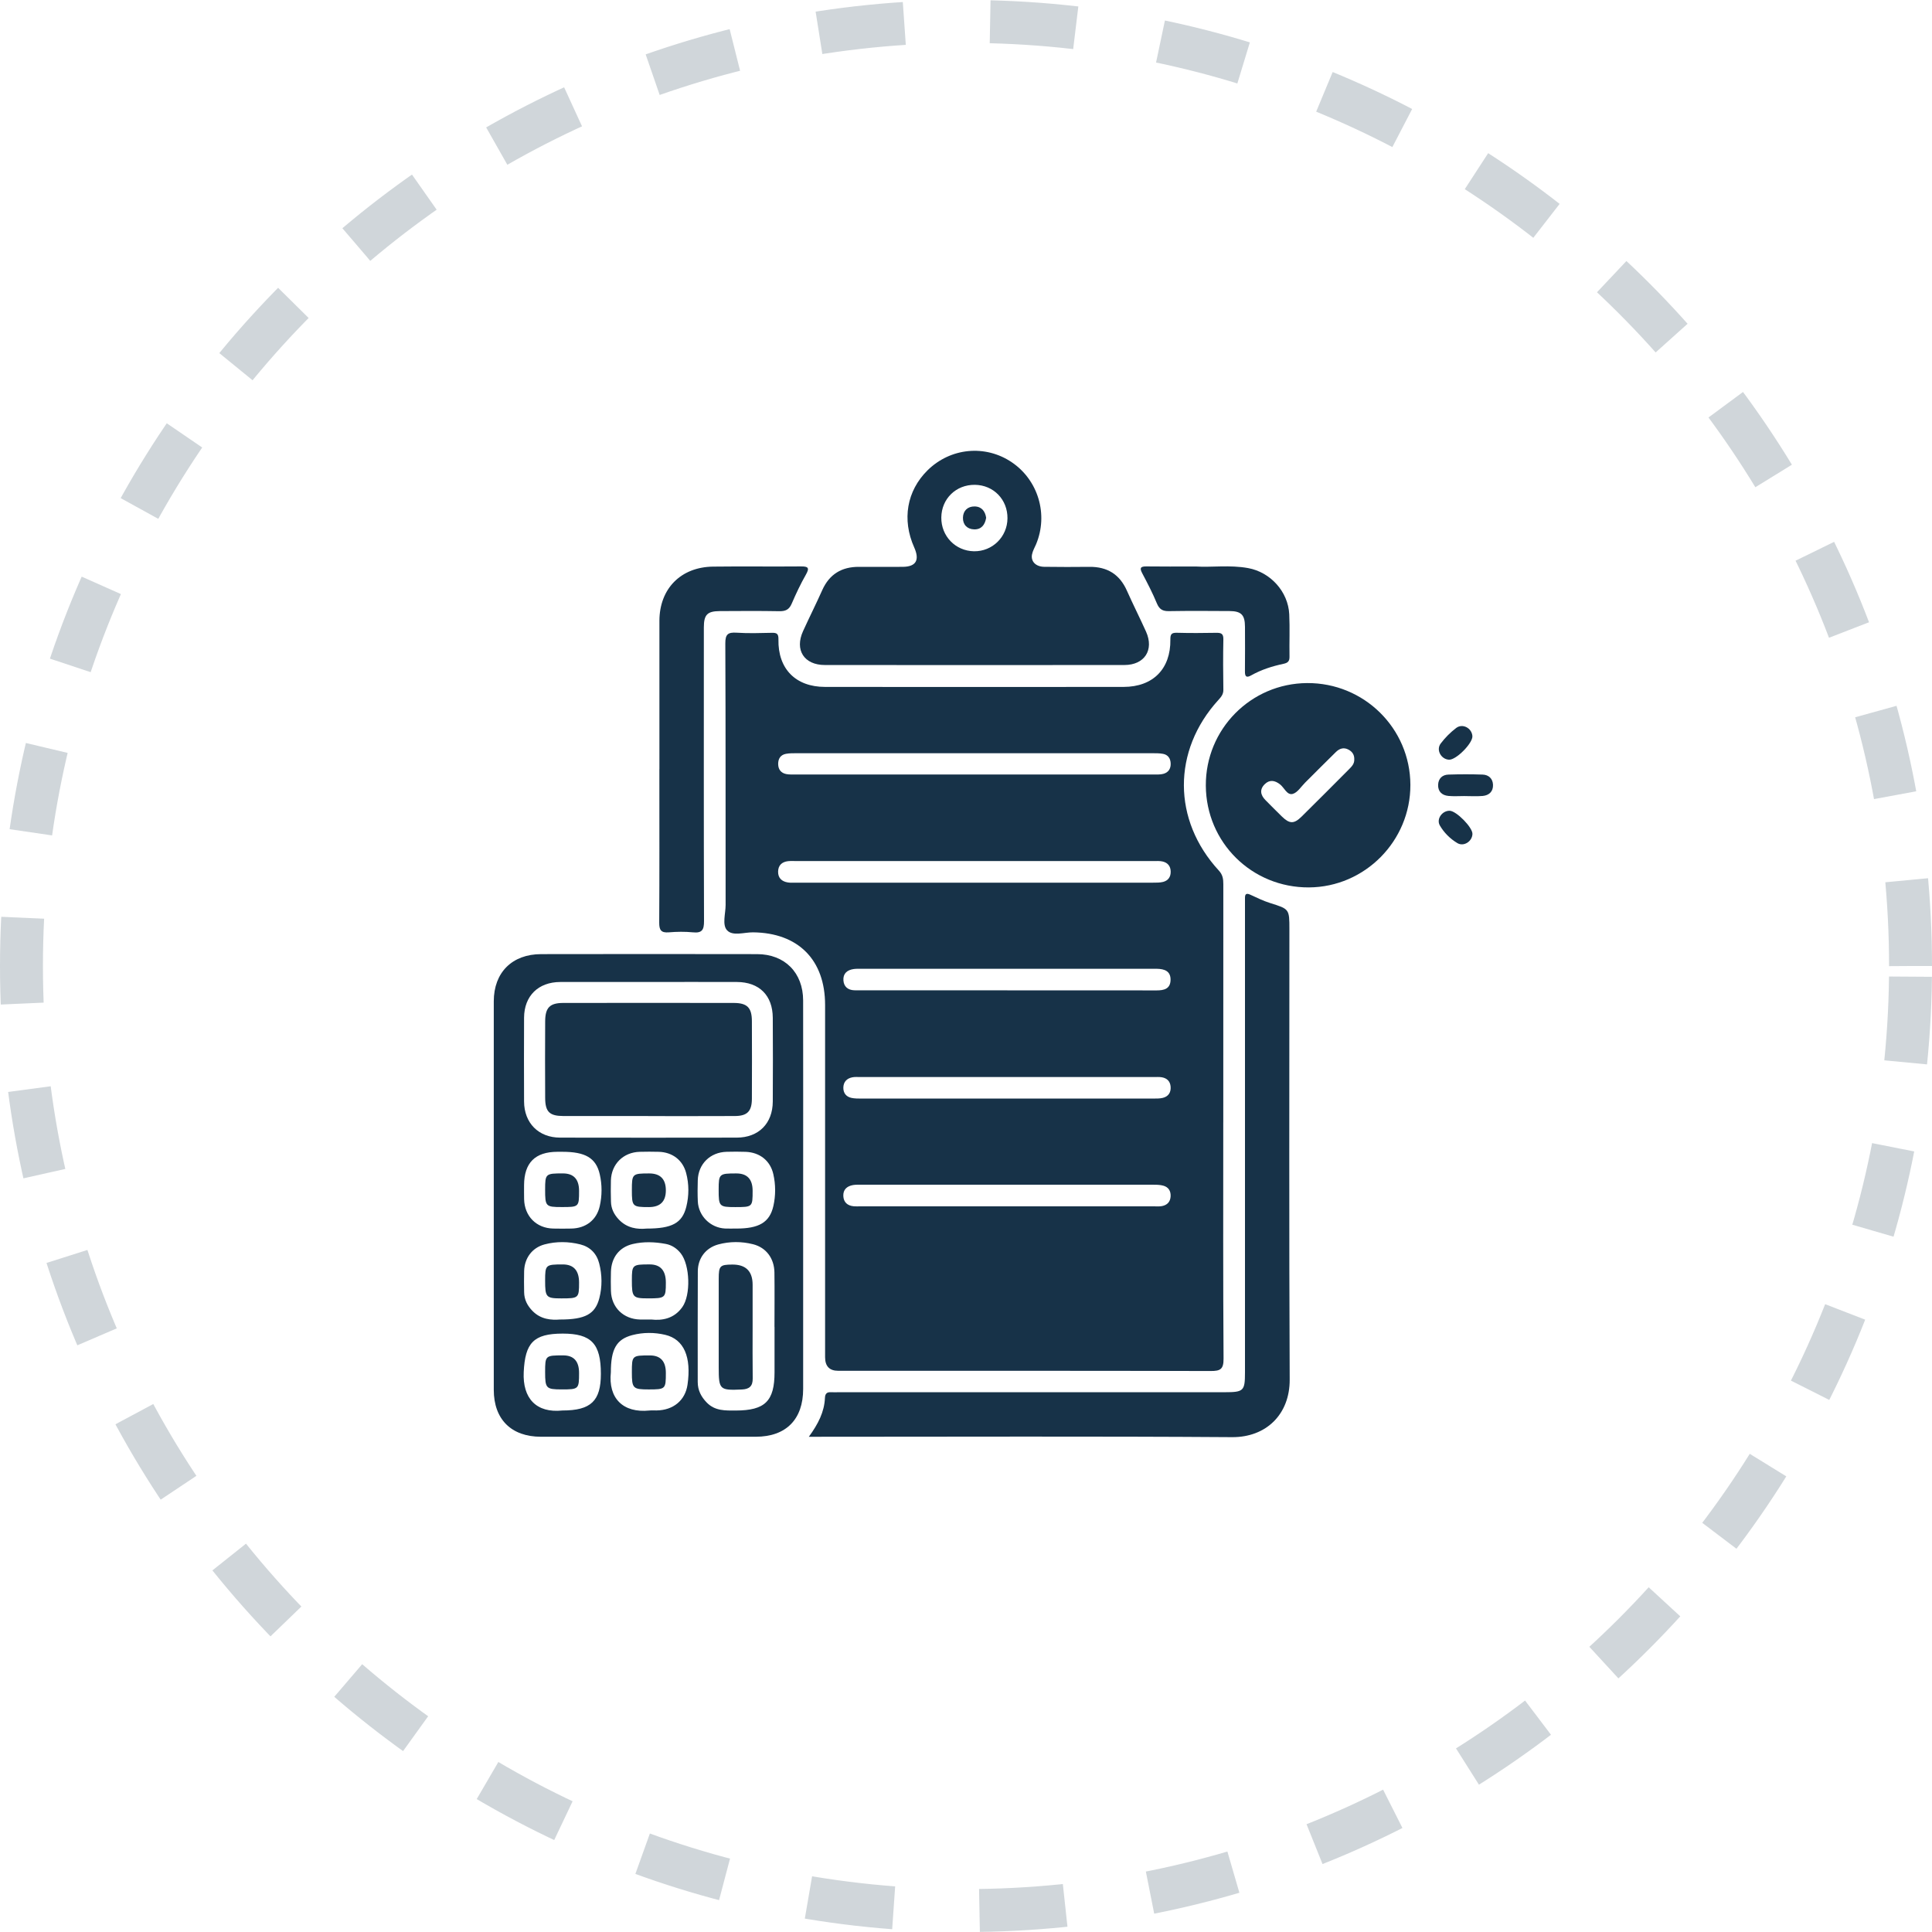 <svg width="90" height="90" viewBox="0 0 90 90" fill="none" xmlns="http://www.w3.org/2000/svg">
<path opacity="0.2" d="M89 45C89 20.7 69.3 1 45 1C20.7 1 1 20.7 1 45C1 69.3 20.7 89 45 89C69.3 89 89 69.3 89 45Z" stroke="#173248" stroke-width="2" stroke-dasharray="4 4"/>
<path d="M68.223 37.083C67.973 37.083 67.721 37.101 67.475 37.078C67.172 37.049 66.981 36.873 66.993 36.555C67.006 36.264 67.191 36.091 67.475 36.083C68.005 36.066 68.536 36.065 69.066 36.083C69.349 36.093 69.539 36.27 69.55 36.558C69.563 36.873 69.365 37.053 69.065 37.079C68.786 37.103 68.503 37.084 68.223 37.084V37.083Z" fill="#173248"/>
<path d="M68.592 38.848C68.582 39.196 68.188 39.454 67.888 39.274C67.554 39.074 67.269 38.791 67.074 38.455C66.9 38.154 67.181 37.764 67.529 37.768C67.841 37.772 68.601 38.544 68.592 38.848Z" fill="#173248"/>
<path d="M67.501 35.39C67.133 35.372 66.888 34.937 67.112 34.638C67.315 34.367 67.564 34.118 67.833 33.913C68.132 33.684 68.562 33.917 68.59 34.289C68.614 34.617 67.834 35.406 67.501 35.39Z" fill="#173248"/>
<path d="M56.984 52.289C56.984 55.955 56.973 59.623 56.998 63.29C57.002 63.793 56.843 63.868 56.393 63.867C50.611 63.853 44.829 63.857 39.047 63.857C38.64 63.857 38.436 63.645 38.436 63.222C38.436 57.753 38.436 52.284 38.436 46.815C38.436 44.711 37.183 43.456 35.084 43.432C34.669 43.427 34.135 43.622 33.87 43.337C33.631 43.079 33.803 42.557 33.802 42.154C33.797 38.095 33.807 34.036 33.788 29.977C33.785 29.546 33.911 29.448 34.311 29.473C34.858 29.509 35.407 29.491 35.955 29.479C36.19 29.473 36.268 29.525 36.263 29.789C36.235 31.154 37.062 31.997 38.429 31.999C43.067 32.004 47.705 32.004 52.343 31.999C53.711 31.997 54.538 31.16 54.52 29.798C54.517 29.55 54.568 29.471 54.821 29.477C55.432 29.494 56.043 29.49 56.654 29.479C56.88 29.475 56.995 29.514 56.989 29.781C56.973 30.564 56.977 31.349 56.989 32.132C56.993 32.348 56.879 32.474 56.75 32.615C54.608 34.973 54.616 38.208 56.779 40.555C56.964 40.755 56.987 40.953 56.987 41.192C56.984 44.89 56.985 48.59 56.985 52.288L56.984 52.289ZM45.409 40.111C42.636 40.111 39.863 40.111 37.09 40.111C36.964 40.111 36.839 40.104 36.714 40.116C36.425 40.148 36.252 40.309 36.247 40.604C36.242 40.902 36.42 41.063 36.702 41.108C36.824 41.128 36.952 41.118 37.077 41.118C42.623 41.118 48.17 41.118 53.716 41.118C53.872 41.118 54.033 41.12 54.181 41.083C54.421 41.021 54.542 40.846 54.535 40.595C54.529 40.34 54.389 40.183 54.151 40.13C54.016 40.1 53.871 40.112 53.73 40.112C50.957 40.112 48.184 40.112 45.411 40.112L45.409 40.111ZM45.443 35.088C42.671 35.088 39.899 35.088 37.128 35.088C36.956 35.088 36.781 35.085 36.614 35.116C36.362 35.163 36.248 35.341 36.25 35.591C36.253 35.843 36.381 36.01 36.627 36.059C36.763 36.086 36.908 36.078 37.048 36.078C42.608 36.078 48.166 36.078 53.726 36.078C53.882 36.078 54.045 36.089 54.192 36.049C54.431 35.985 54.548 35.805 54.534 35.552C54.522 35.323 54.406 35.16 54.179 35.117C54.011 35.086 53.837 35.088 53.664 35.088C50.924 35.087 48.184 35.088 45.444 35.088H45.443ZM46.926 46.135C49.242 46.135 51.559 46.132 53.876 46.137C54.226 46.137 54.52 46.067 54.529 45.649C54.537 45.235 54.244 45.137 53.896 45.13C53.833 45.13 53.77 45.13 53.708 45.13C49.185 45.13 44.662 45.13 40.138 45.13C40.014 45.13 39.887 45.124 39.764 45.142C39.462 45.187 39.265 45.353 39.29 45.675C39.312 45.962 39.497 46.118 39.79 46.131C39.914 46.136 40.04 46.133 40.166 46.133C42.42 46.133 44.673 46.133 46.927 46.133L46.926 46.135ZM46.891 51.175C49.161 51.175 51.43 51.175 53.7 51.175C53.855 51.175 54.016 51.18 54.165 51.144C54.427 51.08 54.553 50.892 54.532 50.621C54.512 50.367 54.361 50.224 54.118 50.183C53.996 50.163 53.868 50.173 53.744 50.173C49.188 50.173 44.634 50.173 40.079 50.173C39.953 50.173 39.825 50.161 39.705 50.185C39.444 50.236 39.288 50.403 39.286 50.673C39.285 50.922 39.42 51.091 39.663 51.144C39.814 51.176 39.974 51.176 40.129 51.176C42.383 51.178 44.637 51.178 46.891 51.176V51.175ZM46.904 56.195C49.175 56.195 51.443 56.195 53.714 56.195C53.854 56.195 53.999 56.211 54.135 56.183C54.373 56.135 54.519 55.986 54.532 55.729C54.544 55.478 54.431 55.299 54.191 55.233C54.044 55.192 53.883 55.189 53.727 55.189C49.188 55.186 44.648 55.187 40.109 55.189C39.985 55.189 39.857 55.184 39.735 55.205C39.456 55.254 39.272 55.415 39.285 55.713C39.297 56.003 39.476 56.165 39.765 56.192C39.889 56.203 40.015 56.195 40.141 56.195C42.394 56.195 44.649 56.195 46.903 56.195H46.904Z" fill="#173248"/>
<path d="M37.68 66.929C38.12 66.324 38.4 65.77 38.429 65.121C38.438 64.916 38.523 64.842 38.718 64.855C38.843 64.862 38.968 64.855 39.094 64.855C45.081 64.855 51.068 64.855 57.053 64.855C57.936 64.855 57.996 64.794 57.996 63.932C57.996 56.691 57.996 49.45 57.996 42.209C57.996 42.083 57.999 41.958 57.996 41.833C57.992 41.621 58.081 41.602 58.258 41.685C58.556 41.823 58.853 41.968 59.165 42.066C60.063 42.349 60.065 42.34 60.065 43.294C60.065 50.284 60.046 57.274 60.079 64.265C60.087 65.88 58.987 66.958 57.397 66.948C51.002 66.903 44.608 66.93 38.214 66.93H37.678L37.68 66.929Z" fill="#173248"/>
<path d="M40.996 26.406C41.356 26.406 41.716 26.412 42.077 26.405C42.676 26.393 42.848 26.085 42.587 25.5C42.009 24.207 42.241 22.866 43.208 21.91C44.274 20.858 45.895 20.7 47.128 21.531C48.365 22.364 48.843 23.968 48.265 25.352C48.198 25.51 48.106 25.664 48.075 25.829C48.012 26.154 48.25 26.398 48.641 26.404C49.344 26.415 50.05 26.413 50.755 26.406C51.577 26.399 52.156 26.752 52.494 27.513C52.78 28.155 53.098 28.783 53.387 29.424C53.77 30.277 53.318 30.978 52.379 30.979C47.728 30.983 43.077 30.983 38.426 30.979C37.457 30.979 37.008 30.278 37.41 29.399C37.701 28.759 38.018 28.13 38.304 27.489C38.638 26.746 39.211 26.403 40.01 26.406C40.34 26.408 40.668 26.406 40.997 26.406H40.996ZM46.932 24.148C46.941 23.271 46.282 22.594 45.411 22.585C44.535 22.576 43.86 23.234 43.85 24.106C43.84 24.974 44.509 25.666 45.371 25.68C46.227 25.694 46.925 25.01 46.932 24.148Z" fill="#173248"/>
<path d="M56.172 36.597C56.158 33.97 58.265 31.837 60.89 31.82C63.539 31.804 65.692 33.924 65.701 36.56C65.71 39.173 63.582 41.325 60.974 41.339C58.318 41.353 56.186 39.248 56.172 36.597ZM63.087 35.385C63.097 35.176 63.008 35.026 62.827 34.925C62.598 34.798 62.398 34.868 62.23 35.033C61.749 35.503 61.277 35.981 60.8 36.455C60.612 36.642 60.446 36.92 60.221 36.983C59.954 37.057 59.829 36.694 59.628 36.538C59.384 36.348 59.139 36.309 58.914 36.533C58.667 36.778 58.718 37.038 58.951 37.273C59.204 37.528 59.457 37.785 59.714 38.035C60.071 38.382 60.277 38.39 60.629 38.045C61.376 37.311 62.113 36.565 62.852 35.825C62.974 35.703 63.093 35.576 63.087 35.384V35.385Z" fill="#173248"/>
<path d="M30.718 35.83C30.718 33.527 30.716 31.223 30.718 28.921C30.721 27.425 31.712 26.414 33.219 26.395C34.581 26.378 35.945 26.399 37.308 26.386C37.654 26.383 37.722 26.452 37.54 26.772C37.292 27.207 37.078 27.662 36.88 28.122C36.762 28.399 36.592 28.477 36.304 28.472C35.381 28.455 34.456 28.462 33.532 28.467C32.946 28.471 32.789 28.634 32.788 29.227C32.788 33.788 32.781 38.346 32.796 42.907C32.798 43.313 32.707 43.475 32.28 43.432C31.908 43.395 31.527 43.401 31.154 43.432C30.793 43.461 30.707 43.323 30.709 42.978C30.722 40.707 30.716 38.434 30.716 36.162C30.716 36.053 30.716 35.942 30.716 35.833L30.718 35.83Z" fill="#173248"/>
<path d="M55.714 26.39C56.424 26.437 57.287 26.308 58.143 26.464C59.179 26.653 60.007 27.56 60.058 28.614C60.089 29.271 60.058 29.93 60.07 30.588C60.074 30.803 59.995 30.879 59.786 30.924C59.264 31.035 58.757 31.196 58.289 31.459C58.059 31.59 57.991 31.517 57.994 31.271C58.001 30.581 57.999 29.892 57.996 29.202C57.994 28.645 57.827 28.469 57.275 28.465C56.334 28.459 55.394 28.453 54.454 28.469C54.161 28.474 54.007 28.385 53.891 28.106C53.694 27.63 53.455 27.168 53.213 26.712C53.085 26.471 53.112 26.383 53.402 26.386C54.122 26.396 54.844 26.39 55.714 26.39Z" fill="#173248"/>
<path d="M37.414 55.725C37.414 58.718 37.416 61.712 37.414 64.705C37.414 66.122 36.615 66.927 35.211 66.929C31.874 66.931 28.535 66.931 25.198 66.929C23.819 66.929 23.002 66.118 23.002 64.744C22.999 58.711 22.999 52.677 23.002 46.644C23.002 45.302 23.857 44.448 25.21 44.447C28.564 44.441 31.918 44.441 35.27 44.447C36.557 44.449 37.412 45.311 37.413 46.606C37.418 49.647 37.414 52.686 37.414 55.727V55.725ZM30.236 45.745C28.857 45.745 27.477 45.741 26.098 45.745C25.073 45.749 24.419 46.395 24.413 47.408C24.407 48.709 24.408 50.01 24.413 51.311C24.417 52.315 25.088 52.994 26.093 52.995C28.836 53 31.578 53 34.321 52.995C35.339 52.993 35.993 52.337 35.999 51.317C36.007 50.016 36.007 48.715 35.999 47.414C35.994 46.37 35.37 45.749 34.327 45.745C32.963 45.74 31.6 45.744 30.237 45.744L30.236 45.745ZM36.078 61.811C36.078 60.967 36.087 60.122 36.076 59.277C36.067 58.625 35.696 58.116 35.079 57.961C34.546 57.827 33.992 57.826 33.459 57.971C32.876 58.131 32.511 58.61 32.507 59.217C32.497 60.938 32.505 62.657 32.503 64.378C32.503 64.76 32.658 65.063 32.923 65.336C33.308 65.732 33.789 65.709 34.277 65.708C35.638 65.704 36.081 65.271 36.081 63.925C36.081 63.221 36.081 62.517 36.081 61.813L36.078 61.811ZM26.2 53.655C26.122 53.655 26.044 53.655 25.966 53.655C24.927 53.658 24.419 54.167 24.413 55.207C24.413 55.426 24.41 55.645 24.415 55.864C24.435 56.658 24.987 57.215 25.772 57.231C26.054 57.237 26.335 57.237 26.616 57.231C27.283 57.219 27.79 56.84 27.938 56.189C28.049 55.7 28.051 55.191 27.939 54.703C27.765 53.939 27.262 53.655 26.2 53.655ZM30.121 57.232C31.305 57.232 31.781 56.977 31.971 56.215C32.099 55.699 32.1 55.16 31.963 54.642C31.803 54.036 31.317 53.675 30.693 53.656C30.397 53.648 30.1 53.648 29.802 53.656C29.037 53.676 28.481 54.226 28.458 54.99C28.448 55.318 28.453 55.646 28.461 55.974C28.467 56.301 28.601 56.571 28.827 56.81C29.21 57.214 29.692 57.274 30.12 57.232H30.121ZM34.291 57.231C35.352 57.234 35.853 56.948 36.027 56.18C36.137 55.693 36.136 55.184 36.024 54.695C35.88 54.064 35.391 53.685 34.743 53.657C34.447 53.645 34.15 53.649 33.853 53.655C33.085 53.674 32.527 54.219 32.505 54.982C32.495 55.31 32.492 55.639 32.507 55.967C32.54 56.647 33.095 57.195 33.775 57.229C33.946 57.237 34.118 57.23 34.291 57.23V57.231ZM26.099 61.468C27.259 61.468 27.727 61.217 27.92 60.472C28.057 59.94 28.05 59.389 27.913 58.854C27.796 58.396 27.492 58.085 27.033 57.969C26.482 57.831 25.917 57.824 25.369 57.969C24.786 58.124 24.434 58.608 24.416 59.211C24.406 59.539 24.412 59.867 24.416 60.195C24.421 60.541 24.564 60.821 24.804 61.067C25.195 61.468 25.682 61.501 26.098 61.467L26.099 61.468ZM30.33 61.467C30.847 61.526 31.4 61.431 31.784 60.891C32.187 60.326 32.144 58.936 31.713 58.386C31.53 58.155 31.297 57.999 31.011 57.946C30.501 57.851 29.981 57.832 29.475 57.951C28.84 58.101 28.476 58.591 28.46 59.247C28.452 59.545 28.451 59.843 28.46 60.141C28.483 60.907 29.042 61.45 29.815 61.468C29.955 61.472 30.096 61.468 30.33 61.468V61.467ZM26.2 65.706C27.527 65.706 27.991 65.264 27.991 63.999C27.991 62.593 27.547 62.124 26.213 62.124C24.85 62.124 24.462 62.562 24.397 63.914C24.338 65.145 24.987 65.835 26.2 65.706ZM28.456 63.926C28.328 65.134 29.021 65.835 30.255 65.707C30.363 65.696 30.473 65.707 30.584 65.704C31.367 65.694 31.921 65.233 32.027 64.505C32.214 63.214 31.863 62.39 30.991 62.182C30.488 62.063 29.962 62.062 29.456 62.194C28.711 62.389 28.456 62.855 28.456 63.927V63.926Z" fill="#173248"/>
<path d="M30.192 51.989C28.877 51.989 27.561 51.992 26.246 51.989C25.599 51.987 25.4 51.795 25.396 51.151C25.389 49.961 25.39 48.772 25.396 47.581C25.399 46.94 25.609 46.723 26.237 46.721C28.883 46.717 31.529 46.718 34.175 46.721C34.809 46.721 35.024 46.94 35.026 47.571C35.031 48.777 35.032 49.982 35.026 51.189C35.022 51.771 34.809 51.986 34.233 51.989C32.887 51.996 31.541 51.992 30.193 51.992L30.192 51.989Z" fill="#173248"/>
<path d="M35.06 61.819C35.06 62.616 35.053 63.414 35.064 64.211C35.069 64.57 34.91 64.713 34.56 64.728C33.523 64.773 33.481 64.741 33.481 63.696C33.481 62.319 33.481 60.944 33.481 59.568C33.481 58.969 33.539 58.912 34.112 58.908C34.743 58.904 35.059 59.217 35.06 59.849C35.06 60.505 35.06 61.163 35.06 61.819Z" fill="#173248"/>
<path d="M26.975 55.475C26.975 56.224 26.969 56.231 26.162 56.229C25.422 56.229 25.393 56.198 25.394 55.414C25.394 54.679 25.415 54.661 26.222 54.662C26.724 54.662 26.975 54.933 26.975 55.474V55.475Z" fill="#173248"/>
<path d="M31.018 55.453C31.018 55.971 30.754 56.231 30.227 56.231C29.462 56.231 29.435 56.203 29.435 55.439C29.435 54.682 29.455 54.663 30.241 54.663C30.759 54.663 31.018 54.926 31.018 55.453Z" fill="#173248"/>
<path d="M35.06 55.473C35.06 56.226 35.055 56.231 34.249 56.231C33.504 56.231 33.476 56.2 33.478 55.419C33.478 54.683 33.503 54.662 34.303 54.663C34.808 54.663 35.06 54.933 35.06 55.473Z" fill="#173248"/>
<path d="M26.215 58.902C26.722 58.902 26.975 59.183 26.975 59.746C26.975 60.469 26.956 60.485 26.144 60.484C25.44 60.484 25.393 60.43 25.394 59.651C25.394 58.922 25.416 58.902 26.215 58.902Z" fill="#173248"/>
<path d="M30.262 58.901C30.767 58.901 31.018 59.184 31.018 59.75C31.018 60.464 30.994 60.484 30.18 60.483C29.48 60.483 29.434 60.429 29.435 59.644C29.435 58.919 29.456 58.9 30.262 58.901Z" fill="#173248"/>
<path d="M26.975 63.96C26.975 64.709 26.958 64.725 26.171 64.724C25.439 64.724 25.394 64.676 25.394 63.916C25.394 63.147 25.403 63.139 26.236 63.139C26.73 63.139 26.976 63.412 26.975 63.959V63.96Z" fill="#173248"/>
<path d="M31.018 63.956C31.018 64.71 31.003 64.725 30.216 64.725C29.483 64.725 29.434 64.675 29.435 63.921C29.435 63.148 29.443 63.14 30.274 63.141C30.77 63.141 31.018 63.413 31.018 63.957V63.956Z" fill="#173248"/>
<path d="M45.939 24.12C45.885 24.456 45.708 24.669 45.381 24.66C45.057 24.653 44.85 24.441 44.858 24.116C44.864 23.792 45.077 23.588 45.402 23.592C45.732 23.597 45.894 23.821 45.939 24.12Z" fill="#173248"/>
</svg>
